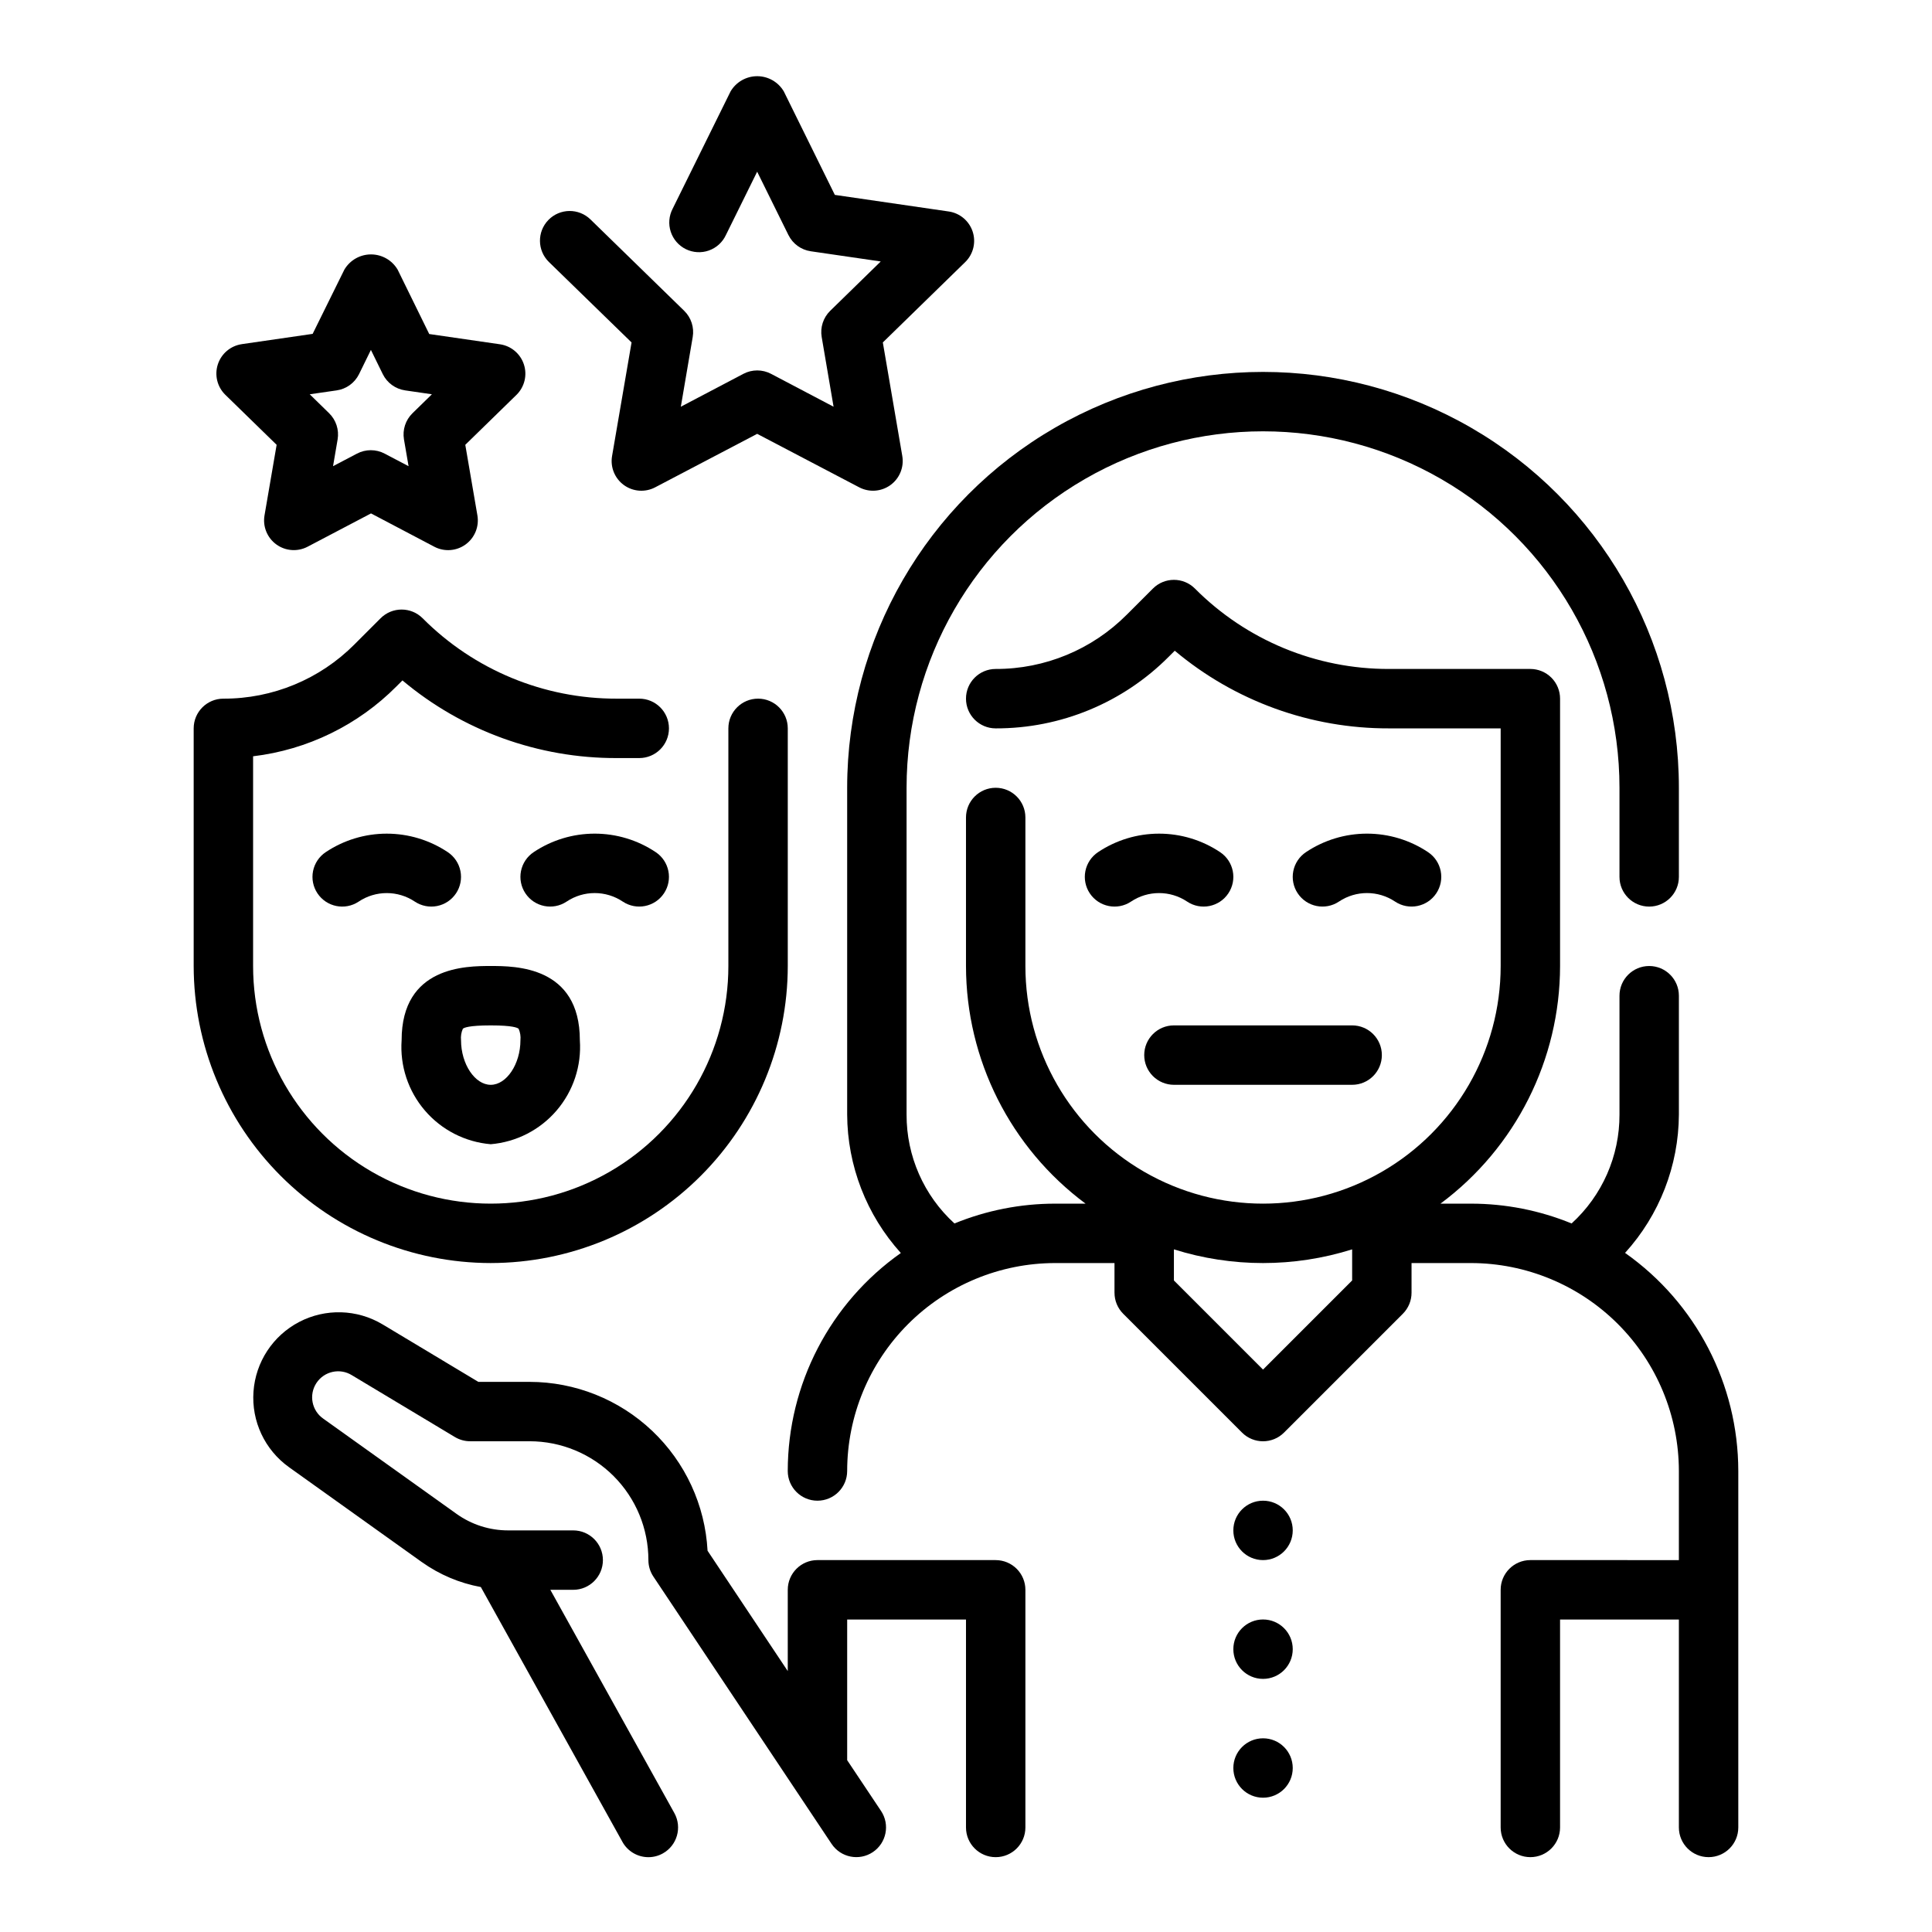 <?xml version="1.0" encoding="UTF-8"?>
<!-- Uploaded to: ICON Repo, www.iconrepo.com, Generator: ICON Repo Mixer Tools -->
<svg fill="#000000" width="800px" height="800px" version="1.1" viewBox="144 144 512 512" xmlns="http://www.w3.org/2000/svg">
 <g>
  <path d="m574.66 476.03c9.117-10.043 14.199-23.105 14.262-36.668v-31.488c0-4.348-3.523-7.871-7.871-7.871-4.348 0-7.871 3.523-7.871 7.871v31.488c0.039 10.984-4.57 21.469-12.691 28.867-8.465-3.465-17.523-5.25-26.668-5.25h-8.078c19.918-14.809 31.668-38.16 31.691-62.977v-70.852c0-2.086-0.828-4.09-2.305-5.566-1.477-1.473-3.477-2.305-5.566-2.305h-37.445c-19.309 0.055-37.836-7.617-51.453-21.309-3.074-3.074-8.059-3.074-11.129 0l-6.918 6.918h-0.004c-9.195 9.246-21.707 14.43-34.746 14.391-4.348 0-7.871 3.523-7.871 7.871 0 4.348 3.523 7.875 7.871 7.875 17.219 0.047 33.738-6.793 45.879-19.004l1.574-1.574c15.902 13.355 36.027 20.645 56.797 20.578h29.574v62.977c0 22.496-12.004 43.289-31.488 54.539-19.484 11.246-43.492 11.246-62.977 0-19.484-11.25-31.488-32.043-31.488-54.539v-39.363c0-4.348-3.523-7.871-7.871-7.871s-7.871 3.523-7.871 7.871v39.363c0.023 24.816 11.773 48.168 31.691 62.977h-8.078c-9.145 0-18.203 1.785-26.668 5.25-8.121-7.398-12.73-17.883-12.691-28.867v-86.594c0-33.75 18.004-64.934 47.234-81.809 29.227-16.875 65.234-16.875 94.461 0 29.23 16.875 47.234 48.059 47.234 81.809v23.617c0 4.348 3.523 7.871 7.871 7.871 4.348 0 7.871-3.523 7.871-7.871v-23.617c0-39.371-21.004-75.754-55.102-95.441-34.102-19.688-76.109-19.688-110.21 0-34.098 19.688-55.102 56.07-55.102 95.441v86.594c0.062 13.566 5.125 26.633 14.223 36.699-18.773 13.246-29.949 34.785-29.969 57.766 0 4.348 3.523 7.871 7.871 7.871 4.348 0 7.875-3.523 7.875-7.871 0.016-14.609 5.828-28.617 16.156-38.949 10.332-10.328 24.336-16.141 38.945-16.156h15.742v7.871h0.004c0 2.09 0.828 4.09 2.305 5.566l31.488 31.488c3.074 3.074 8.059 3.074 11.133 0l31.488-31.488c1.477-1.477 2.305-3.477 2.305-5.566v-7.871h15.746c14.609 0.016 28.613 5.828 38.945 16.156 10.328 10.332 16.141 24.34 16.156 38.949v23.617l-39.359-0.004c-4.348 0-7.871 3.527-7.871 7.875v62.977c0 4.348 3.523 7.871 7.871 7.871s7.871-3.523 7.871-7.871v-55.105h31.488v55.105c0 4.348 3.527 7.871 7.875 7.871 4.348 0 7.871-3.523 7.871-7.871v-94.465c-0.02-22.996-11.211-44.551-30.008-57.797zm-95.945 30.922-23.617-23.617v-8.242c15.375 4.84 31.859 4.84 47.234 0v8.242z"/>
  <path d="m407.87 557.44h-47.234c-4.348 0-7.871 3.527-7.871 7.875v21.539l-21.254-31.891c-0.648-12.078-5.898-23.449-14.672-31.77-8.773-8.324-20.402-12.973-32.496-12.984h-13.574l-25.41-15.25c-6.75-4.027-15.105-4.266-22.074-0.629s-11.555 10.629-12.109 18.469c-0.559 7.844 2.992 15.41 9.379 19.996l35.258 25.191 0.004-0.004c4.656 3.316 9.984 5.57 15.609 6.598l37.527 67.535h-0.004c1.391 2.504 4.027 4.055 6.891 4.055 1.332 0 2.644-0.34 3.809-0.992 3.797-2.109 5.168-6.898 3.062-10.699l-32.867-59.164h6.062c4.348 0 7.871-3.527 7.871-7.875s-3.523-7.871-7.871-7.871h-17.223c-4.922 0.012-9.723-1.531-13.723-4.398l-35.258-25.191c-3.086-2.125-3.906-6.324-1.855-9.457 2.055-3.133 6.231-4.055 9.414-2.074l27.285 16.375-0.004-0.004c1.223 0.738 2.625 1.129 4.055 1.125h15.746c8.352 0 16.359 3.32 22.266 9.223 5.902 5.906 9.223 13.914 9.223 22.266 0 1.555 0.457 3.078 1.32 4.371l47.23 70.848h0.004c2.41 3.617 7.301 4.594 10.918 2.18 3.617-2.414 4.594-7.301 2.18-10.918l-8.973-13.445v-37.281h31.488v55.105c0 4.348 3.523 7.871 7.871 7.871s7.871-3.523 7.871-7.871v-62.977c0-2.09-0.828-4.09-2.305-5.566-1.477-1.477-3.481-2.309-5.566-2.309z"/>
  <path d="m434.99 369.83c-1.734 1.16-2.941 2.961-3.352 5.008-0.406 2.047 0.012 4.176 1.172 5.91 2.414 3.617 7.301 4.594 10.918 2.184 4.504-3.012 10.375-3.012 14.879 0 3.617 2.41 8.504 1.434 10.918-2.184 2.414-3.617 1.438-8.504-2.18-10.918-4.789-3.199-10.418-4.906-16.176-4.906-5.762 0-11.391 1.707-16.18 4.906z"/>
  <path d="m498.83 382.93c4.504-3.012 10.375-3.012 14.879 0 3.617 2.41 8.504 1.434 10.918-2.184 2.414-3.617 1.438-8.504-2.18-10.918-4.789-3.199-10.418-4.906-16.18-4.906-5.758 0-11.387 1.707-16.176 4.906-1.738 1.16-2.941 2.961-3.352 5.008-0.41 2.047 0.012 4.176 1.172 5.91 2.414 3.617 7.301 4.594 10.918 2.184z"/>
  <path d="m274.05 478.72c20.871-0.023 40.879-8.324 55.637-23.082 14.758-14.758 23.059-34.766 23.082-55.637v-62.977c0-4.348-3.523-7.875-7.871-7.875-4.348 0-7.871 3.527-7.871 7.875v62.977c0 22.496-12.004 43.289-31.488 54.539-19.484 11.246-43.492 11.246-62.977 0-19.484-11.25-31.488-32.043-31.488-54.539v-55.578c14.395-1.719 27.785-8.246 38.004-18.531l1.574-1.574h0.004c15.902 13.355 36.027 20.648 56.793 20.578h5.961c4.348 0 7.871-3.523 7.871-7.871 0-4.348-3.523-7.875-7.871-7.875h-5.961c-19.305 0.055-37.832-7.617-51.449-21.309-3.074-3.07-8.059-3.07-11.133 0l-6.918 6.918v0.004c-9.195 9.246-21.707 14.426-34.746 14.387-4.348 0-7.875 3.527-7.875 7.875v62.977c0.023 20.871 8.324 40.879 23.082 55.637 14.758 14.758 34.77 23.059 55.641 23.082z"/>
  <path d="m264.85 380.75c1.16-1.734 1.582-3.863 1.172-5.91-0.41-2.047-1.613-3.848-3.352-5.008-4.789-3.199-10.418-4.906-16.18-4.906-5.758 0-11.387 1.707-16.176 4.906-1.738 1.16-2.941 2.961-3.352 5.008s0.012 4.176 1.172 5.91c2.414 3.617 7.301 4.594 10.918 2.184 4.504-3.012 10.375-3.012 14.879 0 1.738 1.156 3.863 1.578 5.91 1.168 2.047-0.406 3.848-1.613 5.008-3.352z"/>
  <path d="m309.04 382.93c3.617 2.41 8.504 1.434 10.918-2.184 2.41-3.617 1.434-8.504-2.184-10.918-4.785-3.199-10.418-4.906-16.176-4.906-5.758 0-11.387 1.707-16.176 4.906-1.738 1.16-2.941 2.961-3.352 5.008-0.41 2.047 0.012 4.176 1.172 5.91 2.41 3.617 7.301 4.594 10.918 2.184 4.5-3.012 10.375-3.012 14.879 0z"/>
  <path d="m274.05 447.23c6.766-0.57 13.035-3.777 17.457-8.934 4.418-5.156 6.633-11.844 6.16-18.617 0-19.68-17.164-19.68-23.617-19.68s-23.617 0-23.617 19.68c-0.473 6.773 1.738 13.461 6.16 18.617 4.418 5.156 10.691 8.363 17.457 8.934zm-7.391-30.598c0.293-0.27 1.574-0.891 7.391-0.891s7.086 0.621 7.391 0.891c0.422 0.957 0.586 2.004 0.48 3.047 0 6.297-3.676 11.809-7.871 11.809s-7.871-5.512-7.871-11.809c-0.105-1.043 0.059-2.09 0.48-3.047z"/>
  <path d="m486.59 549.57c0 4.348-3.523 7.871-7.871 7.871s-7.871-3.523-7.871-7.871 3.523-7.871 7.871-7.871 7.871 3.523 7.871 7.871"/>
  <path d="m486.59 581.05c0 4.348-3.523 7.871-7.871 7.871s-7.871-3.523-7.871-7.871c0-4.348 3.523-7.871 7.871-7.871s7.871 3.523 7.871 7.871"/>
  <path d="m486.59 612.54c0 4.348-3.523 7.871-7.871 7.871s-7.871-3.523-7.871-7.871c0-4.348 3.523-7.871 7.871-7.871s7.871 3.523 7.871 7.871"/>
  <path d="m447.23 423.61c0 2.09 0.828 4.09 2.305 5.566 1.477 1.477 3.481 2.309 5.566 2.309h47.234c4.348 0 7.871-3.527 7.871-7.875 0-4.348-3.523-7.871-7.871-7.871h-47.234c-4.348 0-7.871 3.523-7.871 7.871z"/>
  <path d="m311.37 234.75-5.164 30.094c-0.508 2.957 0.707 5.941 3.133 7.703 2.43 1.762 5.644 1.992 8.297 0.594l27.023-14.168 27.031 14.168h0.004c2.652 1.395 5.863 1.164 8.289-0.598s3.637-4.746 3.133-7.699l-5.156-30.094 21.859-21.32c2.121-2.094 2.875-5.203 1.953-8.035-0.926-2.832-3.367-4.902-6.312-5.344l-30.219-4.402-13.52-27.418c-1.469-2.5-4.156-4.039-7.055-4.039-2.902 0-5.59 1.539-7.059 4.039l-15.352 31.094c-0.977 1.879-1.16 4.07-0.5 6.086 0.656 2.012 2.098 3.676 3.996 4.613s4.098 1.07 6.094 0.367c2-0.703 3.629-2.18 4.523-4.098l8.289-16.793 8.289 16.793h0.004c1.148 2.32 3.363 3.926 5.926 4.297l18.531 2.699-13.383 13.066c-1.855 1.809-2.703 4.414-2.266 6.969l3.148 18.461-16.57-8.715c-2.297-1.207-5.035-1.207-7.332 0l-16.578 8.715 3.148-18.461c0.438-2.555-0.41-5.16-2.266-6.969l-24.82-24.195c-3.113-3.043-8.102-2.988-11.148 0.125-3.043 3.113-2.984 8.102 0.129 11.145z"/>
  <path d="m217.31 261.88-3.211 18.703c-0.508 2.953 0.707 5.938 3.133 7.699 2.422 1.762 5.637 1.992 8.289 0.602l16.801-8.824 16.766 8.824c2.652 1.398 5.867 1.168 8.297-0.594 2.426-1.762 3.641-4.75 3.133-7.707l-3.211-18.703 13.586-13.258v0.004c2.117-2.098 2.875-5.207 1.949-8.039-0.922-2.832-3.363-4.902-6.309-5.344l-18.781-2.723-8.371-17.062c-1.473-2.5-4.16-4.035-7.062-4.035-2.902 0-5.586 1.535-7.059 4.035l-8.402 17.02-18.773 2.723v0.004c-2.965 0.43-5.426 2.504-6.352 5.352-0.93 2.848-0.16 5.977 1.984 8.07zm15.91-14.422c2.562-0.371 4.781-1.98 5.926-4.305l3.148-6.422 3.148 6.422c1.148 2.324 3.367 3.934 5.93 4.305l7.086 1.031-5.133 5.008c-1.855 1.805-2.703 4.406-2.269 6.961l1.219 7.086-6.344-3.328v-0.004c-2.293-1.207-5.035-1.207-7.328 0l-6.344 3.328 1.211-7.086v0.004c0.434-2.555-0.414-5.156-2.266-6.961l-5.125-5.008z"/>
 </g>
</svg>